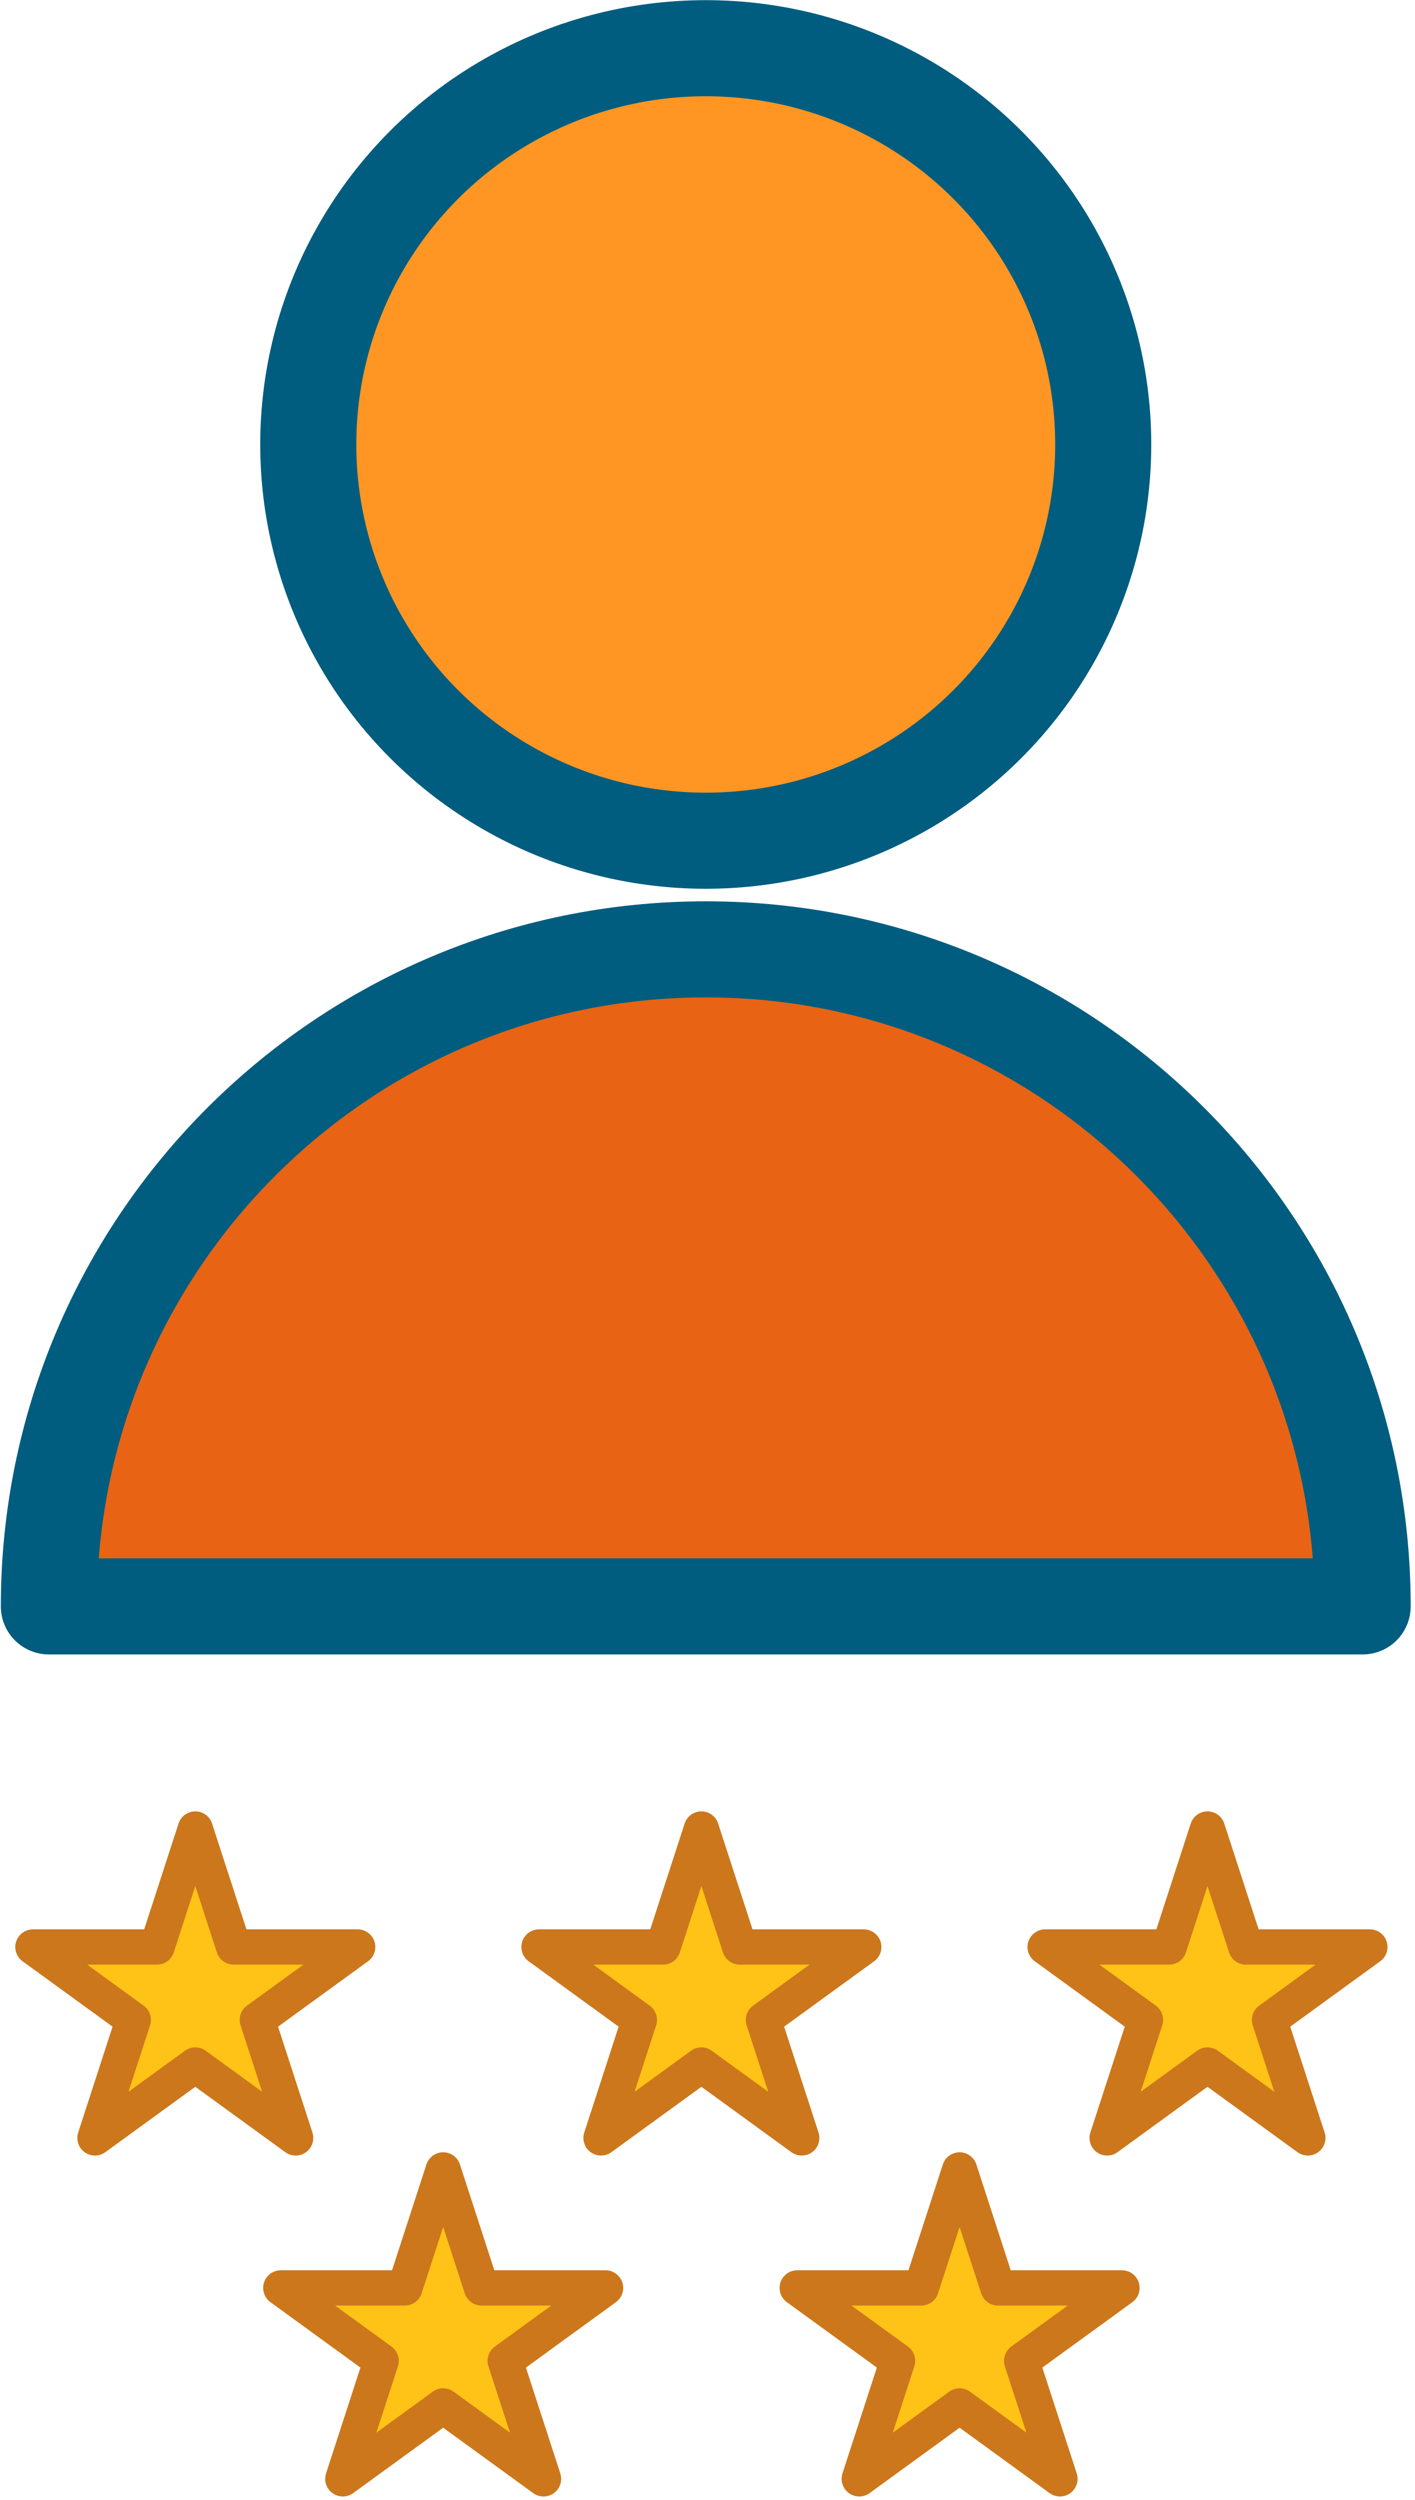 <?xml version="1.0" encoding="UTF-8" standalone="no"?>
<!DOCTYPE svg PUBLIC "-//W3C//DTD SVG 1.1//EN" "http://www.w3.org/Graphics/SVG/1.1/DTD/svg11.dtd">
<svg width="100%" height="100%" viewBox="0 0 137 242" version="1.1" xmlns="http://www.w3.org/2000/svg" xmlns:xlink="http://www.w3.org/1999/xlink" xml:space="preserve" xmlns:serif="http://www.serif.com/" style="fill-rule:evenodd;clip-rule:evenodd;stroke-linecap:round;stroke-linejoin:round;stroke-miterlimit:1.5;">
    <g transform="matrix(1,0,0,1,-74.538,-80.041)">
        <g id="Person" transform="matrix(0.432,0,0,0.432,-135.384,40.842)">
            <ellipse cx="644.103" cy="190.33" rx="89.084" ry="88.791" style="fill:rgb(255,149,35);stroke:rgb(0,93,127);stroke-width:21.53px;"/>
            <g transform="matrix(-1,1.22465e-16,-1.22465e-16,-1,1156.34,753.835)">
                <path d="M365.01,303.15C365.01,384.46 430.925,450.374 512.234,450.374C593.544,450.374 659.458,384.46 659.458,303.15L512.234,303.15L365.01,303.15Z" style="fill:rgb(232,99,20);stroke:rgb(0,93,127);stroke-width:21.53px;"/>
            </g>
        </g>
        <g transform="matrix(0.624,0,0,0.624,59.517,106.888)">
            <path d="M132.9,240.701L138.848,259.006L158.095,259.006L142.523,270.32L148.471,288.625L132.9,277.312L117.328,288.625L123.276,270.32L107.704,259.006L126.952,259.006L132.9,240.701Z" style="fill:rgb(255,194,22);stroke:rgb(204,119,28);stroke-width:5.47px;"/>
        </g>
        <g transform="matrix(0.624,0,0,0.624,108.518,106.888)">
            <path d="M132.9,240.701L138.848,259.006L158.095,259.006L142.523,270.32L148.471,288.625L132.9,277.312L117.328,288.625L123.276,270.32L107.704,259.006L126.952,259.006L132.9,240.701Z" style="fill:rgb(255,194,22);stroke:rgb(204,119,28);stroke-width:5.47px;"/>
        </g>
        <g transform="matrix(0.624,0,0,0.624,10.518,106.888)">
            <path d="M132.9,240.701L138.848,259.006L158.095,259.006L142.523,270.32L148.471,288.625L132.9,277.312L117.328,288.625L123.276,270.32L107.704,259.006L126.952,259.006L132.9,240.701Z" style="fill:rgb(255,194,22);stroke:rgb(204,119,28);stroke-width:5.47px;"/>
        </g>
        <g transform="matrix(0.624,0,0,0.624,34.517,139.888)">
            <path d="M132.9,240.701L138.848,259.006L158.095,259.006L142.523,270.32L148.471,288.625L132.9,277.312L117.328,288.625L123.276,270.32L107.704,259.006L126.952,259.006L132.9,240.701Z" style="fill:rgb(255,194,22);stroke:rgb(204,119,28);stroke-width:5.47px;"/>
        </g>
        <g transform="matrix(0.624,0,0,0.624,84.517,139.888)">
            <path d="M132.9,240.701L138.848,259.006L158.095,259.006L142.523,270.32L148.471,288.625L132.9,277.312L117.328,288.625L123.276,270.32L107.704,259.006L126.952,259.006L132.9,240.701Z" style="fill:rgb(255,194,22);stroke:rgb(204,119,28);stroke-width:5.47px;"/>
        </g>
    </g>
</svg>
